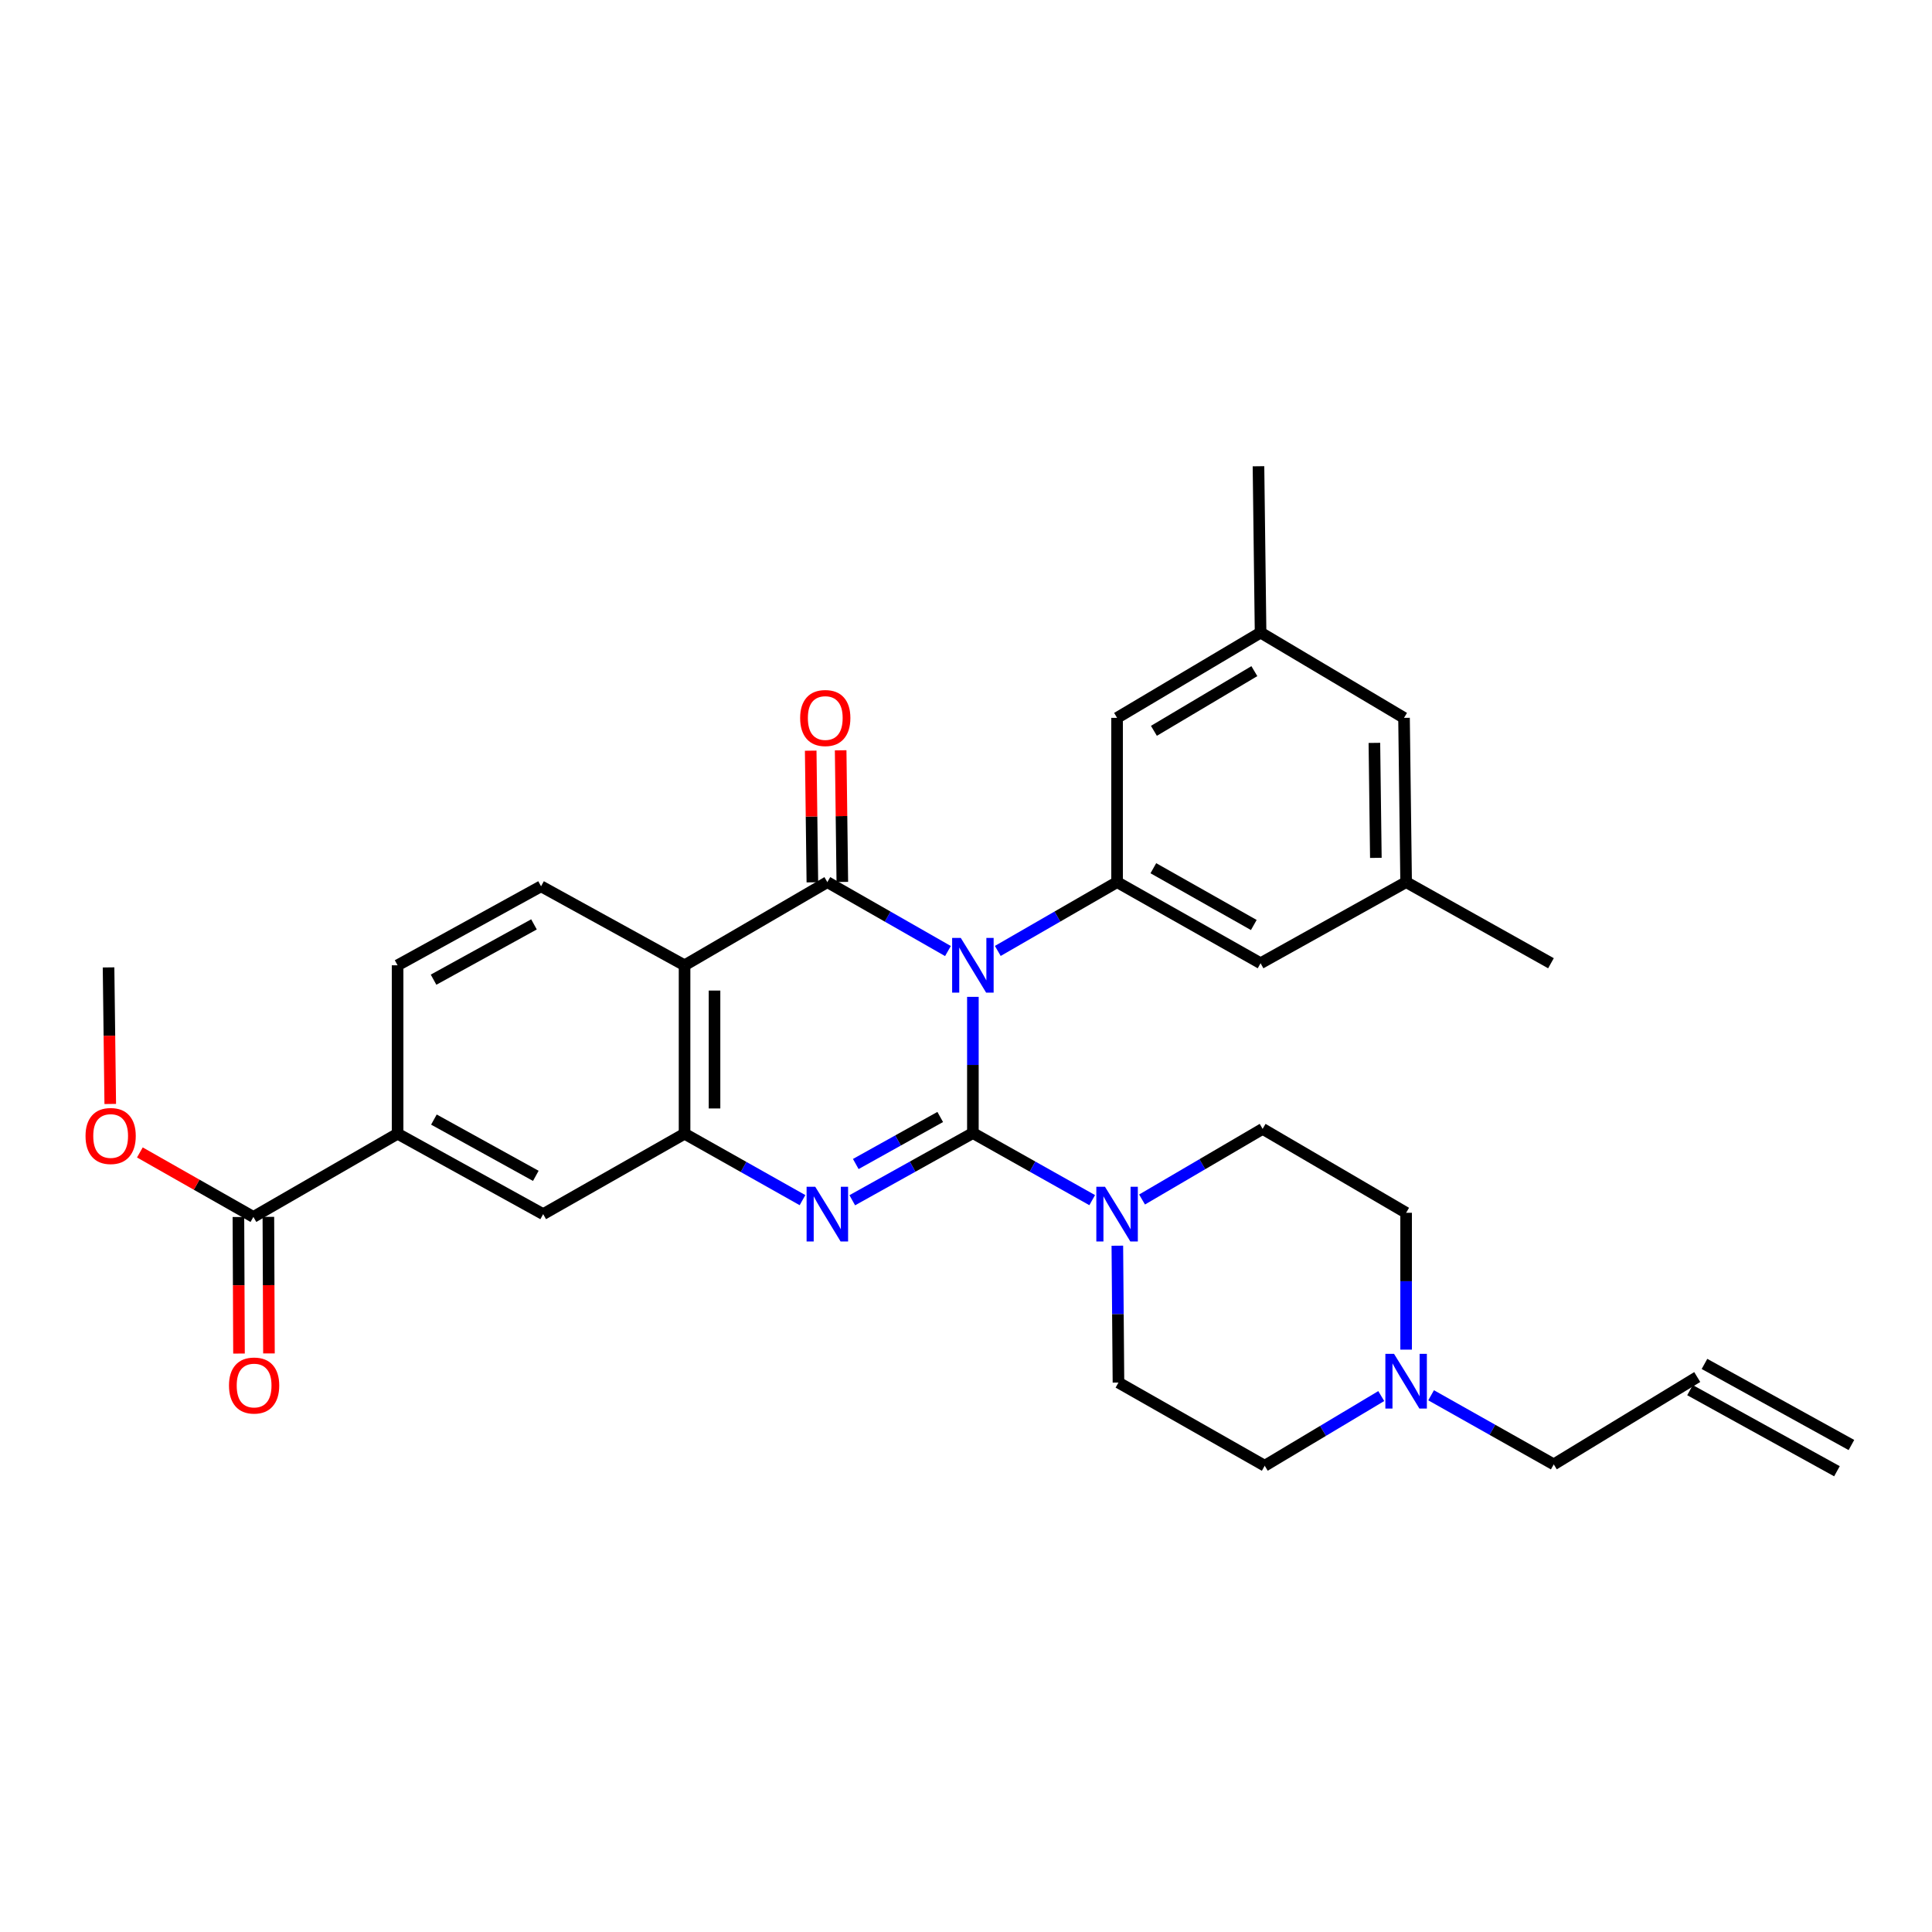 <?xml version='1.0' encoding='iso-8859-1'?>
<svg version='1.1' baseProfile='full'
              xmlns='http://www.w3.org/2000/svg'
                      xmlns:rdkit='http://www.rdkit.org/xml'
                      xmlns:xlink='http://www.w3.org/1999/xlink'
                  xml:space='preserve'
width='1000px' height='1000px' viewBox='0 0 1000 1000'>
<!-- END OF HEADER -->
<rect style='opacity:1.0;fill:#FFFFFF;stroke:none' width='1000' height='1000' x='0' y='0'> </rect>
<path class='bond-0' d='M 503.565,515.969 L 503.565,551.219' style='fill:none;fill-rule:evenodd;stroke:#0000FF;stroke-width:6px;stroke-linecap:butt;stroke-linejoin:miter;stroke-opacity:1' />
<path class='bond-0' d='M 503.565,551.219 L 503.565,586.47' style='fill:none;fill-rule:evenodd;stroke:#000000;stroke-width:6px;stroke-linecap:butt;stroke-linejoin:miter;stroke-opacity:1' />
<path class='bond-1' d='M 490.656,492.261 L 459.444,474.425' style='fill:none;fill-rule:evenodd;stroke:#0000FF;stroke-width:6px;stroke-linecap:butt;stroke-linejoin:miter;stroke-opacity:1' />
<path class='bond-1' d='M 459.444,474.425 L 428.233,456.588' style='fill:none;fill-rule:evenodd;stroke:#000000;stroke-width:6px;stroke-linecap:butt;stroke-linejoin:miter;stroke-opacity:1' />
<path class='bond-5' d='M 516.459,492.201 L 547.33,474.395' style='fill:none;fill-rule:evenodd;stroke:#0000FF;stroke-width:6px;stroke-linecap:butt;stroke-linejoin:miter;stroke-opacity:1' />
<path class='bond-5' d='M 547.33,474.395 L 578.2,456.588' style='fill:none;fill-rule:evenodd;stroke:#000000;stroke-width:6px;stroke-linecap:butt;stroke-linejoin:miter;stroke-opacity:1' />
<path class='bond-2' d='M 503.565,586.47 L 472.347,603.86' style='fill:none;fill-rule:evenodd;stroke:#000000;stroke-width:6px;stroke-linecap:butt;stroke-linejoin:miter;stroke-opacity:1' />
<path class='bond-2' d='M 472.347,603.86 L 441.128,621.251' style='fill:none;fill-rule:evenodd;stroke:#0000FF;stroke-width:6px;stroke-linecap:butt;stroke-linejoin:miter;stroke-opacity:1' />
<path class='bond-2' d='M 486.655,578.143 L 464.802,590.316' style='fill:none;fill-rule:evenodd;stroke:#000000;stroke-width:6px;stroke-linecap:butt;stroke-linejoin:miter;stroke-opacity:1' />
<path class='bond-2' d='M 464.802,590.316 L 442.949,602.489' style='fill:none;fill-rule:evenodd;stroke:#0000FF;stroke-width:6px;stroke-linecap:butt;stroke-linejoin:miter;stroke-opacity:1' />
<path class='bond-6' d='M 503.565,586.47 L 534.443,603.831' style='fill:none;fill-rule:evenodd;stroke:#000000;stroke-width:6px;stroke-linecap:butt;stroke-linejoin:miter;stroke-opacity:1' />
<path class='bond-6' d='M 534.443,603.831 L 565.32,621.192' style='fill:none;fill-rule:evenodd;stroke:#0000FF;stroke-width:6px;stroke-linecap:butt;stroke-linejoin:miter;stroke-opacity:1' />
<path class='bond-3' d='M 428.233,456.588 L 354.33,499.638' style='fill:none;fill-rule:evenodd;stroke:#000000;stroke-width:6px;stroke-linecap:butt;stroke-linejoin:miter;stroke-opacity:1' />
<path class='bond-12' d='M 435.984,456.49 L 435.553,422.422' style='fill:none;fill-rule:evenodd;stroke:#000000;stroke-width:6px;stroke-linecap:butt;stroke-linejoin:miter;stroke-opacity:1' />
<path class='bond-12' d='M 435.553,422.422 L 435.121,388.353' style='fill:none;fill-rule:evenodd;stroke:#FF0000;stroke-width:6px;stroke-linecap:butt;stroke-linejoin:miter;stroke-opacity:1' />
<path class='bond-12' d='M 420.481,456.687 L 420.05,422.618' style='fill:none;fill-rule:evenodd;stroke:#000000;stroke-width:6px;stroke-linecap:butt;stroke-linejoin:miter;stroke-opacity:1' />
<path class='bond-12' d='M 420.05,422.618 L 419.618,388.55' style='fill:none;fill-rule:evenodd;stroke:#FF0000;stroke-width:6px;stroke-linecap:butt;stroke-linejoin:miter;stroke-opacity:1' />
<path class='bond-31' d='M 415.372,621.192 L 384.851,604.003' style='fill:none;fill-rule:evenodd;stroke:#0000FF;stroke-width:6px;stroke-linecap:butt;stroke-linejoin:miter;stroke-opacity:1' />
<path class='bond-31' d='M 384.851,604.003 L 354.33,586.814' style='fill:none;fill-rule:evenodd;stroke:#000000;stroke-width:6px;stroke-linecap:butt;stroke-linejoin:miter;stroke-opacity:1' />
<path class='bond-4' d='M 354.33,499.638 L 354.33,586.814' style='fill:none;fill-rule:evenodd;stroke:#000000;stroke-width:6px;stroke-linecap:butt;stroke-linejoin:miter;stroke-opacity:1' />
<path class='bond-4' d='M 369.834,512.715 L 369.834,573.738' style='fill:none;fill-rule:evenodd;stroke:#000000;stroke-width:6px;stroke-linecap:butt;stroke-linejoin:miter;stroke-opacity:1' />
<path class='bond-9' d='M 354.33,499.638 L 280.048,458.742' style='fill:none;fill-rule:evenodd;stroke:#000000;stroke-width:6px;stroke-linecap:butt;stroke-linejoin:miter;stroke-opacity:1' />
<path class='bond-8' d='M 354.33,586.814 L 281.142,628.434' style='fill:none;fill-rule:evenodd;stroke:#000000;stroke-width:6px;stroke-linecap:butt;stroke-linejoin:miter;stroke-opacity:1' />
<path class='bond-13' d='M 578.2,456.588 L 652.474,498.57' style='fill:none;fill-rule:evenodd;stroke:#000000;stroke-width:6px;stroke-linecap:butt;stroke-linejoin:miter;stroke-opacity:1' />
<path class='bond-13' d='M 596.97,449.389 L 648.962,478.776' style='fill:none;fill-rule:evenodd;stroke:#000000;stroke-width:6px;stroke-linecap:butt;stroke-linejoin:miter;stroke-opacity:1' />
<path class='bond-14' d='M 578.2,456.588 L 578.2,371.566' style='fill:none;fill-rule:evenodd;stroke:#000000;stroke-width:6px;stroke-linecap:butt;stroke-linejoin:miter;stroke-opacity:1' />
<path class='bond-15' d='M 591.123,620.865 L 622.328,602.586' style='fill:none;fill-rule:evenodd;stroke:#0000FF;stroke-width:6px;stroke-linecap:butt;stroke-linejoin:miter;stroke-opacity:1' />
<path class='bond-15' d='M 622.328,602.586 L 653.533,584.308' style='fill:none;fill-rule:evenodd;stroke:#000000;stroke-width:6px;stroke-linecap:butt;stroke-linejoin:miter;stroke-opacity:1' />
<path class='bond-16' d='M 578.334,644.774 L 578.625,680.197' style='fill:none;fill-rule:evenodd;stroke:#0000FF;stroke-width:6px;stroke-linecap:butt;stroke-linejoin:miter;stroke-opacity:1' />
<path class='bond-16' d='M 578.625,680.197 L 578.915,715.619' style='fill:none;fill-rule:evenodd;stroke:#000000;stroke-width:6px;stroke-linecap:butt;stroke-linejoin:miter;stroke-opacity:1' />
<path class='bond-7' d='M 131.157,629.881 L 205.792,586.814' style='fill:none;fill-rule:evenodd;stroke:#000000;stroke-width:6px;stroke-linecap:butt;stroke-linejoin:miter;stroke-opacity:1' />
<path class='bond-18' d='M 123.405,629.914 L 123.555,665.257' style='fill:none;fill-rule:evenodd;stroke:#000000;stroke-width:6px;stroke-linecap:butt;stroke-linejoin:miter;stroke-opacity:1' />
<path class='bond-18' d='M 123.555,665.257 L 123.705,700.599' style='fill:none;fill-rule:evenodd;stroke:#FF0000;stroke-width:6px;stroke-linecap:butt;stroke-linejoin:miter;stroke-opacity:1' />
<path class='bond-18' d='M 138.909,629.848 L 139.059,665.191' style='fill:none;fill-rule:evenodd;stroke:#000000;stroke-width:6px;stroke-linecap:butt;stroke-linejoin:miter;stroke-opacity:1' />
<path class='bond-18' d='M 139.059,665.191 L 139.209,700.534' style='fill:none;fill-rule:evenodd;stroke:#FF0000;stroke-width:6px;stroke-linecap:butt;stroke-linejoin:miter;stroke-opacity:1' />
<path class='bond-26' d='M 131.157,629.881 L 101.776,613.191' style='fill:none;fill-rule:evenodd;stroke:#000000;stroke-width:6px;stroke-linecap:butt;stroke-linejoin:miter;stroke-opacity:1' />
<path class='bond-26' d='M 101.776,613.191 L 72.395,596.5' style='fill:none;fill-rule:evenodd;stroke:#FF0000;stroke-width:6px;stroke-linecap:butt;stroke-linejoin:miter;stroke-opacity:1' />
<path class='bond-34' d='M 281.142,628.434 L 205.792,586.814' style='fill:none;fill-rule:evenodd;stroke:#000000;stroke-width:6px;stroke-linecap:butt;stroke-linejoin:miter;stroke-opacity:1' />
<path class='bond-34' d='M 277.335,608.62 L 224.59,579.486' style='fill:none;fill-rule:evenodd;stroke:#000000;stroke-width:6px;stroke-linecap:butt;stroke-linejoin:miter;stroke-opacity:1' />
<path class='bond-17' d='M 280.048,458.742 L 205.792,499.638' style='fill:none;fill-rule:evenodd;stroke:#000000;stroke-width:6px;stroke-linecap:butt;stroke-linejoin:miter;stroke-opacity:1' />
<path class='bond-17' d='M 276.389,478.457 L 224.41,507.084' style='fill:none;fill-rule:evenodd;stroke:#000000;stroke-width:6px;stroke-linecap:butt;stroke-linejoin:miter;stroke-opacity:1' />
<path class='bond-10' d='M 205.792,586.814 L 205.792,499.638' style='fill:none;fill-rule:evenodd;stroke:#000000;stroke-width:6px;stroke-linecap:butt;stroke-linejoin:miter;stroke-opacity:1' />
<path class='bond-11' d='M 714.935,722.601 L 684.777,740.635' style='fill:none;fill-rule:evenodd;stroke:#0000FF;stroke-width:6px;stroke-linecap:butt;stroke-linejoin:miter;stroke-opacity:1' />
<path class='bond-11' d='M 684.777,740.635 L 654.618,758.669' style='fill:none;fill-rule:evenodd;stroke:#000000;stroke-width:6px;stroke-linecap:butt;stroke-linejoin:miter;stroke-opacity:1' />
<path class='bond-27' d='M 740.739,722.19 L 772.482,740.072' style='fill:none;fill-rule:evenodd;stroke:#0000FF;stroke-width:6px;stroke-linecap:butt;stroke-linejoin:miter;stroke-opacity:1' />
<path class='bond-27' d='M 772.482,740.072 L 804.224,757.954' style='fill:none;fill-rule:evenodd;stroke:#000000;stroke-width:6px;stroke-linecap:butt;stroke-linejoin:miter;stroke-opacity:1' />
<path class='bond-33' d='M 727.806,698.565 L 727.806,663.151' style='fill:none;fill-rule:evenodd;stroke:#0000FF;stroke-width:6px;stroke-linecap:butt;stroke-linejoin:miter;stroke-opacity:1' />
<path class='bond-33' d='M 727.806,663.151 L 727.806,627.737' style='fill:none;fill-rule:evenodd;stroke:#000000;stroke-width:6px;stroke-linecap:butt;stroke-linejoin:miter;stroke-opacity:1' />
<path class='bond-20' d='M 652.474,498.57 L 727.806,456.588' style='fill:none;fill-rule:evenodd;stroke:#000000;stroke-width:6px;stroke-linecap:butt;stroke-linejoin:miter;stroke-opacity:1' />
<path class='bond-19' d='M 578.2,371.566 L 652.474,327.431' style='fill:none;fill-rule:evenodd;stroke:#000000;stroke-width:6px;stroke-linecap:butt;stroke-linejoin:miter;stroke-opacity:1' />
<path class='bond-19' d='M 597.262,378.274 L 649.253,347.379' style='fill:none;fill-rule:evenodd;stroke:#000000;stroke-width:6px;stroke-linecap:butt;stroke-linejoin:miter;stroke-opacity:1' />
<path class='bond-22' d='M 653.533,584.308 L 727.806,627.737' style='fill:none;fill-rule:evenodd;stroke:#000000;stroke-width:6px;stroke-linecap:butt;stroke-linejoin:miter;stroke-opacity:1' />
<path class='bond-23' d='M 578.915,715.619 L 654.618,758.669' style='fill:none;fill-rule:evenodd;stroke:#000000;stroke-width:6px;stroke-linecap:butt;stroke-linejoin:miter;stroke-opacity:1' />
<path class='bond-25' d='M 652.474,327.431 L 726.721,371.566' style='fill:none;fill-rule:evenodd;stroke:#000000;stroke-width:6px;stroke-linecap:butt;stroke-linejoin:miter;stroke-opacity:1' />
<path class='bond-29' d='M 652.474,327.431 L 651.388,241.331' style='fill:none;fill-rule:evenodd;stroke:#000000;stroke-width:6px;stroke-linecap:butt;stroke-linejoin:miter;stroke-opacity:1' />
<path class='bond-28' d='M 727.806,456.588 L 802.777,498.57' style='fill:none;fill-rule:evenodd;stroke:#000000;stroke-width:6px;stroke-linecap:butt;stroke-linejoin:miter;stroke-opacity:1' />
<path class='bond-32' d='M 727.806,456.588 L 726.721,371.566' style='fill:none;fill-rule:evenodd;stroke:#000000;stroke-width:6px;stroke-linecap:butt;stroke-linejoin:miter;stroke-opacity:1' />
<path class='bond-32' d='M 712.141,444.033 L 711.381,384.517' style='fill:none;fill-rule:evenodd;stroke:#000000;stroke-width:6px;stroke-linecap:butt;stroke-linejoin:miter;stroke-opacity:1' />
<path class='bond-21' d='M 878.489,712.751 L 804.224,757.954' style='fill:none;fill-rule:evenodd;stroke:#000000;stroke-width:6px;stroke-linecap:butt;stroke-linejoin:miter;stroke-opacity:1' />
<path class='bond-24' d='M 874.744,719.538 L 950.8,761.511' style='fill:none;fill-rule:evenodd;stroke:#000000;stroke-width:6px;stroke-linecap:butt;stroke-linejoin:miter;stroke-opacity:1' />
<path class='bond-24' d='M 882.235,705.964 L 958.291,747.937' style='fill:none;fill-rule:evenodd;stroke:#000000;stroke-width:6px;stroke-linecap:butt;stroke-linejoin:miter;stroke-opacity:1' />
<path class='bond-30' d='M 57.066,571.409 L 56.626,536.07' style='fill:none;fill-rule:evenodd;stroke:#FF0000;stroke-width:6px;stroke-linecap:butt;stroke-linejoin:miter;stroke-opacity:1' />
<path class='bond-30' d='M 56.626,536.07 L 56.186,500.732' style='fill:none;fill-rule:evenodd;stroke:#000000;stroke-width:6px;stroke-linecap:butt;stroke-linejoin:miter;stroke-opacity:1' />
<path  class='atom-0' d='M 497.305 485.478
L 506.585 500.478
Q 507.505 501.958, 508.985 504.638
Q 510.465 507.318, 510.545 507.478
L 510.545 485.478
L 514.305 485.478
L 514.305 513.798
L 510.425 513.798
L 500.465 497.398
Q 499.305 495.478, 498.065 493.278
Q 496.865 491.078, 496.505 490.398
L 496.505 513.798
L 492.825 513.798
L 492.825 485.478
L 497.305 485.478
' fill='#0000FF'/>
<path  class='atom-3' d='M 421.973 614.274
L 431.253 629.274
Q 432.173 630.754, 433.653 633.434
Q 435.133 636.114, 435.213 636.274
L 435.213 614.274
L 438.973 614.274
L 438.973 642.594
L 435.093 642.594
L 425.133 626.194
Q 423.973 624.274, 422.733 622.074
Q 421.533 619.874, 421.173 619.194
L 421.173 642.594
L 417.493 642.594
L 417.493 614.274
L 421.973 614.274
' fill='#0000FF'/>
<path  class='atom-7' d='M 571.94 614.274
L 581.22 629.274
Q 582.14 630.754, 583.62 633.434
Q 585.1 636.114, 585.18 636.274
L 585.18 614.274
L 588.94 614.274
L 588.94 642.594
L 585.06 642.594
L 575.1 626.194
Q 573.94 624.274, 572.7 622.074
Q 571.5 619.874, 571.14 619.194
L 571.14 642.594
L 567.46 642.594
L 567.46 614.274
L 571.94 614.274
' fill='#0000FF'/>
<path  class='atom-12' d='M 721.546 700.744
L 730.826 715.744
Q 731.746 717.224, 733.226 719.904
Q 734.706 722.584, 734.786 722.744
L 734.786 700.744
L 738.546 700.744
L 738.546 729.064
L 734.666 729.064
L 724.706 712.664
Q 723.546 710.744, 722.306 708.544
Q 721.106 706.344, 720.746 705.664
L 720.746 729.064
L 717.066 729.064
L 717.066 700.744
L 721.546 700.744
' fill='#0000FF'/>
<path  class='atom-13' d='M 414.156 371.646
Q 414.156 364.846, 417.516 361.046
Q 420.876 357.246, 427.156 357.246
Q 433.436 357.246, 436.796 361.046
Q 440.156 364.846, 440.156 371.646
Q 440.156 378.526, 436.756 382.446
Q 433.356 386.326, 427.156 386.326
Q 420.916 386.326, 417.516 382.446
Q 414.156 378.566, 414.156 371.646
M 427.156 383.126
Q 431.476 383.126, 433.796 380.246
Q 436.156 377.326, 436.156 371.646
Q 436.156 366.086, 433.796 363.286
Q 431.476 360.446, 427.156 360.446
Q 422.836 360.446, 420.476 363.246
Q 418.156 366.046, 418.156 371.646
Q 418.156 377.366, 420.476 380.246
Q 422.836 383.126, 427.156 383.126
' fill='#FF0000'/>
<path  class='atom-19' d='M 118.527 717.146
Q 118.527 710.346, 121.887 706.546
Q 125.247 702.746, 131.527 702.746
Q 137.807 702.746, 141.167 706.546
Q 144.527 710.346, 144.527 717.146
Q 144.527 724.026, 141.127 727.946
Q 137.727 731.826, 131.527 731.826
Q 125.287 731.826, 121.887 727.946
Q 118.527 724.066, 118.527 717.146
M 131.527 728.626
Q 135.847 728.626, 138.167 725.746
Q 140.527 722.826, 140.527 717.146
Q 140.527 711.586, 138.167 708.786
Q 135.847 705.946, 131.527 705.946
Q 127.207 705.946, 124.847 708.746
Q 122.527 711.546, 122.527 717.146
Q 122.527 722.866, 124.847 725.746
Q 127.207 728.626, 131.527 728.626
' fill='#FF0000'/>
<path  class='atom-27' d='M 44.271 587.988
Q 44.271 581.188, 47.631 577.388
Q 50.991 573.588, 57.271 573.588
Q 63.551 573.588, 66.911 577.388
Q 70.271 581.188, 70.271 587.988
Q 70.271 594.868, 66.871 598.788
Q 63.471 602.668, 57.271 602.668
Q 51.031 602.668, 47.631 598.788
Q 44.271 594.908, 44.271 587.988
M 57.271 599.468
Q 61.591 599.468, 63.911 596.588
Q 66.271 593.668, 66.271 587.988
Q 66.271 582.428, 63.911 579.628
Q 61.591 576.788, 57.271 576.788
Q 52.951 576.788, 50.591 579.588
Q 48.271 582.388, 48.271 587.988
Q 48.271 593.708, 50.591 596.588
Q 52.951 599.468, 57.271 599.468
' fill='#FF0000'/>
</svg>
